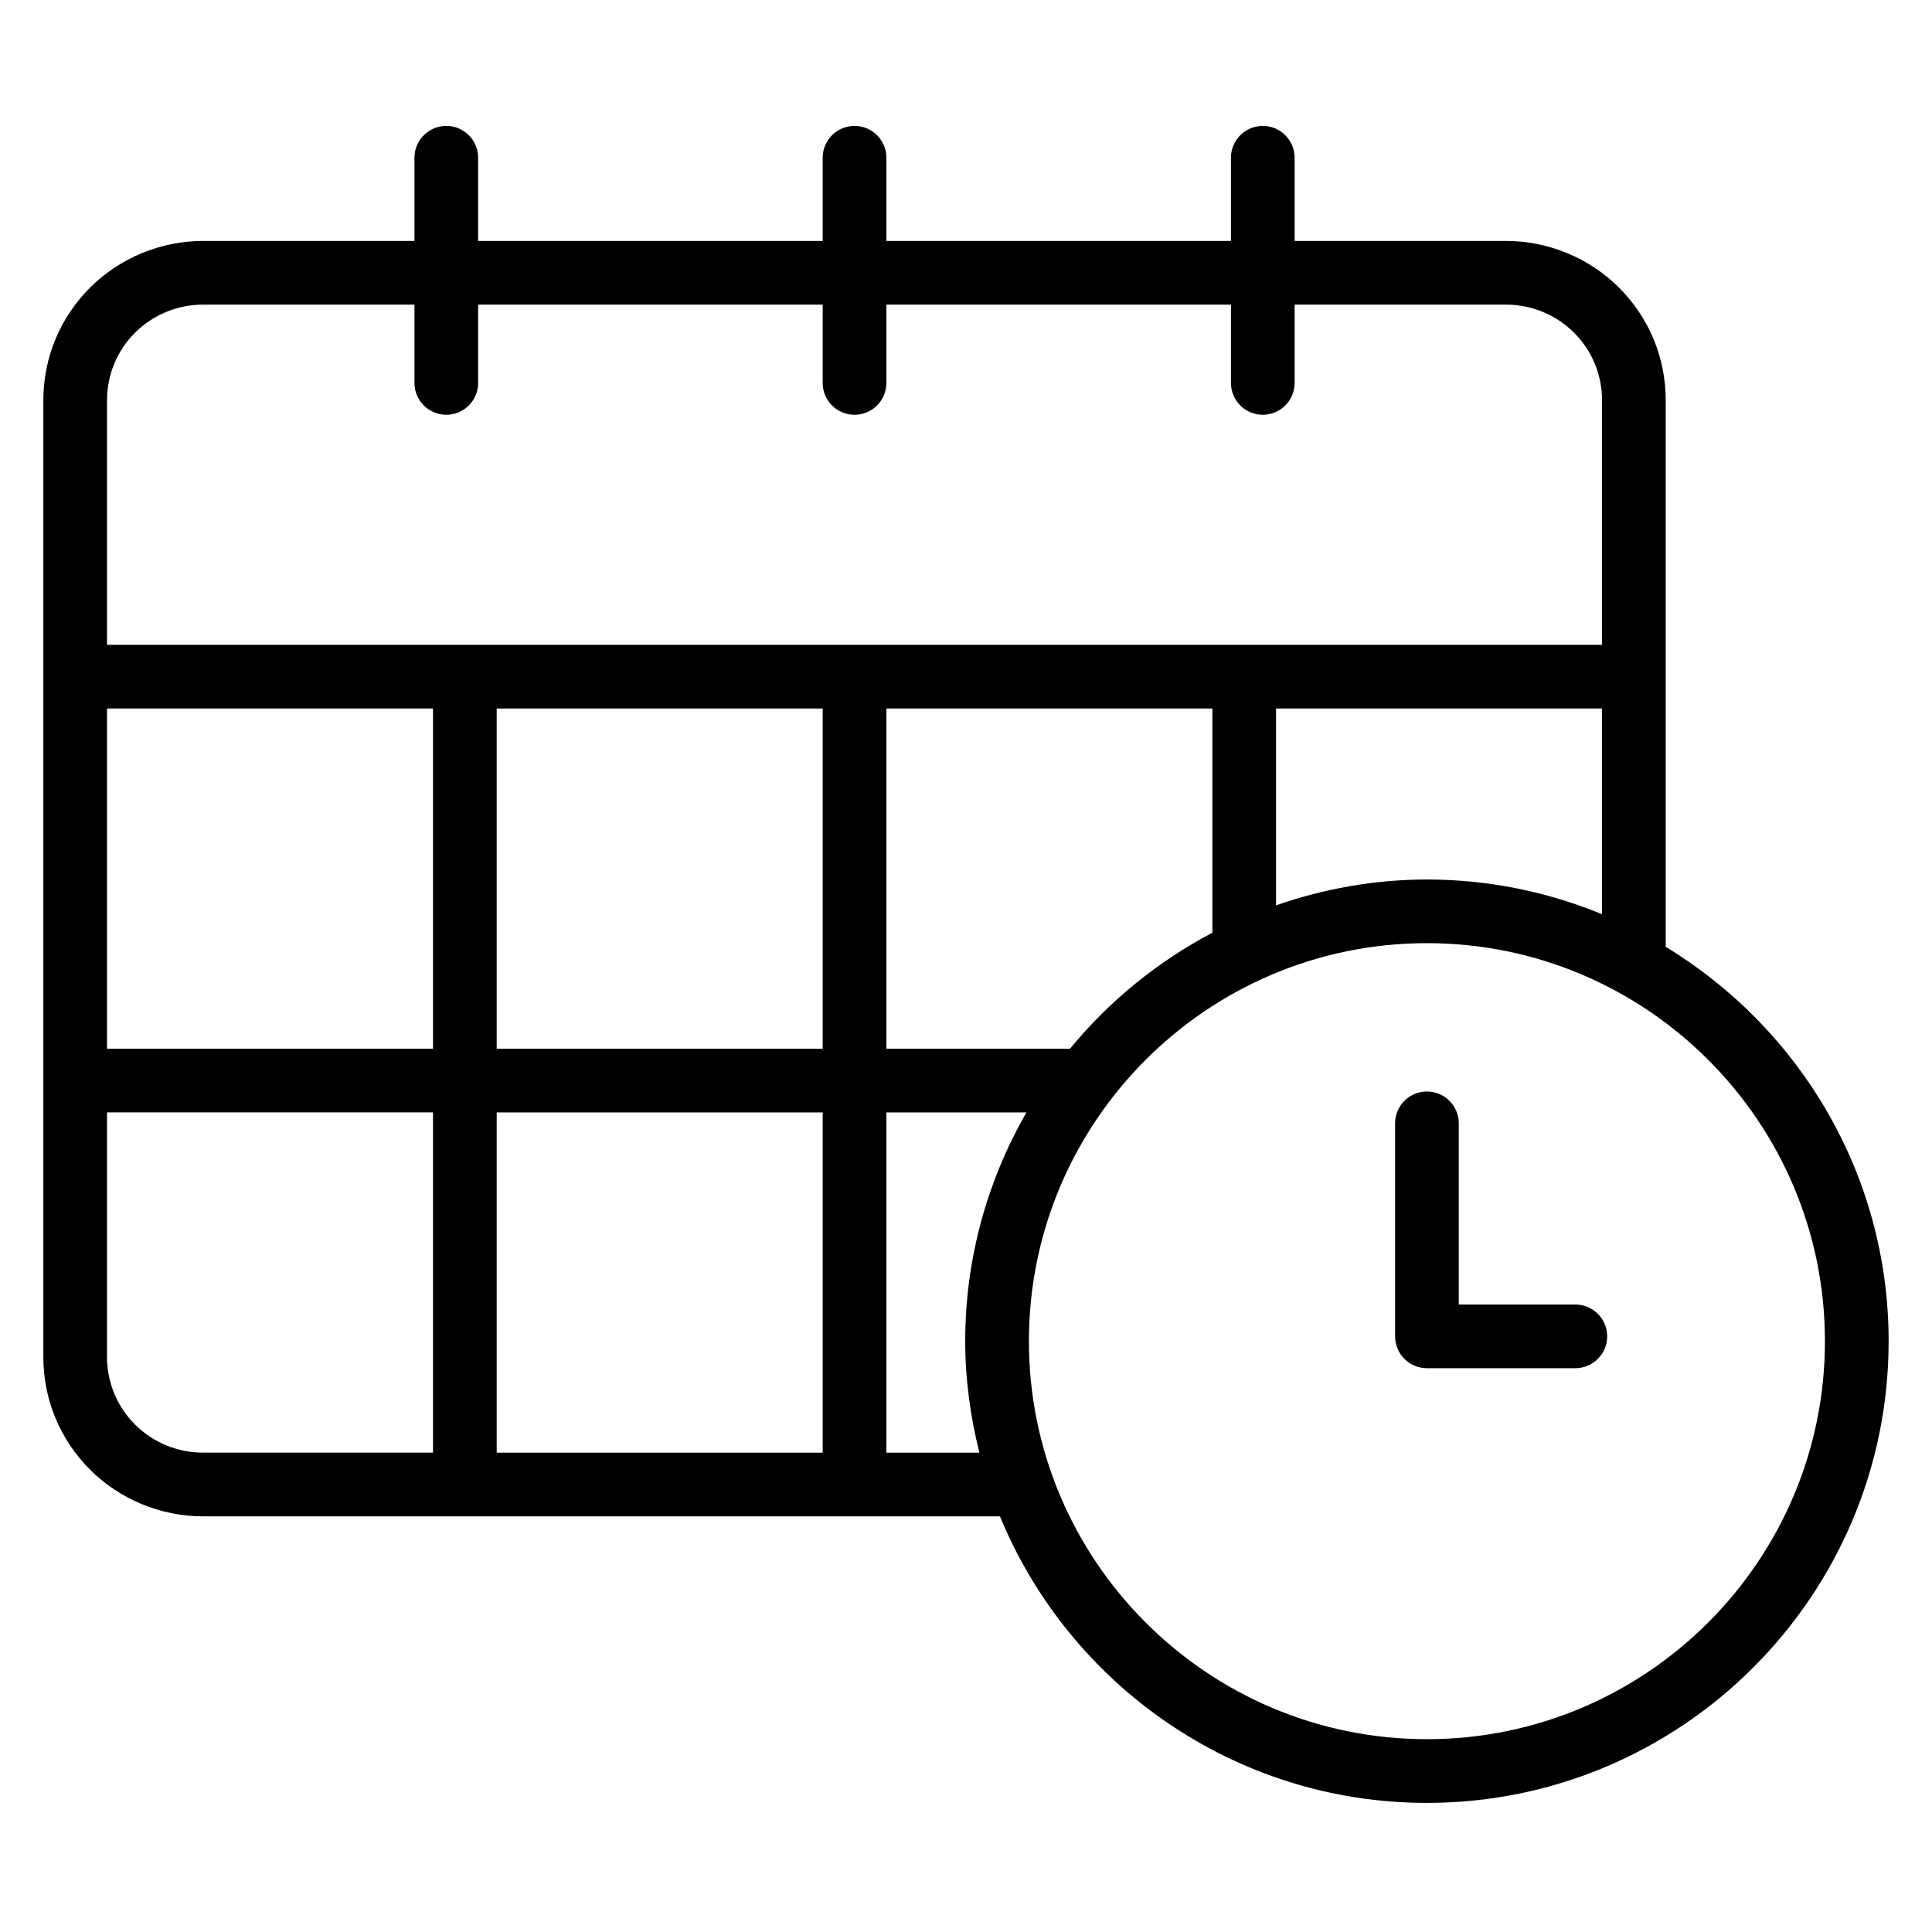 <svg xmlns="http://www.w3.org/2000/svg" xmlns:xlink="http://www.w3.org/1999/xlink" width="500" zoomAndPan="magnify" viewBox="0 0 375 375" height="500" preserveAspectRatio="xMidYMid meet" version="1.0"><defs><clipPath id="5b9b68e207"><path d="M 8.266 24 L 366.766 24 L 366.766 350 L 8.266 350 Z M 8.266 24 " clip-rule="nonzero"/></clipPath></defs><g clip-path="url(#5b9b68e207)"><path fill="#000000" d="M 323.316 183.777 L 323.316 77.707 C 323.316 69.445 320.098 61.676 314.25 55.828 C 308.492 50.07 300.52 46.77 292.371 46.77 L 251.285 46.77 L 251.285 30.617 C 251.285 27.207 248.516 24.438 245.105 24.438 C 241.691 24.438 238.926 27.207 238.926 30.617 L 238.926 46.77 L 172.047 46.77 L 172.047 30.617 C 172.047 27.207 169.277 24.438 165.863 24.438 C 162.453 24.438 159.684 27.207 159.684 30.617 L 159.684 46.77 L 92.805 46.77 L 92.805 30.617 C 92.805 27.207 90.039 24.438 86.625 24.438 C 83.215 24.438 80.445 27.207 80.445 30.617 L 80.445 46.77 L 39.359 46.77 C 31.211 46.77 23.238 50.074 17.48 55.828 C 11.633 61.676 8.414 69.445 8.414 77.707 L 8.414 263.379 C 8.414 271.645 11.633 279.41 17.48 285.258 C 23.238 291.02 31.211 294.32 39.359 294.32 L 194.09 294.32 C 207.516 326.914 239.586 349.941 276.965 349.941 C 326.379 349.941 366.582 309.738 366.582 260.328 C 366.582 227.887 349.203 199.504 323.316 183.777 Z M 276.965 170.711 C 266.699 170.711 256.871 172.535 247.68 175.723 L 247.68 137.523 L 310.957 137.523 L 310.957 177.449 C 300.461 173.129 288.996 170.711 276.965 170.711 Z M 207.688 203.559 L 172.047 203.559 L 172.047 137.523 L 235.32 137.523 L 235.32 181.039 C 224.672 186.656 215.266 194.32 207.688 203.559 Z M 96.41 203.559 L 96.41 137.523 L 159.684 137.523 L 159.684 203.559 Z M 159.684 215.922 L 159.684 281.957 L 96.41 281.957 L 96.41 215.922 Z M 20.773 137.523 L 84.047 137.523 L 84.047 203.559 L 20.773 203.559 Z M 26.219 64.566 C 29.68 61.105 34.465 59.129 39.359 59.129 L 80.445 59.129 L 80.445 74.328 C 80.445 77.738 83.215 80.508 86.625 80.508 C 90.039 80.508 92.805 77.738 92.805 74.328 L 92.805 59.129 L 159.684 59.129 L 159.684 74.328 C 159.684 77.738 162.453 80.508 165.863 80.508 C 169.277 80.508 172.047 77.738 172.047 74.328 L 172.047 59.129 L 238.926 59.129 L 238.926 74.328 C 238.926 77.738 241.691 80.508 245.105 80.508 C 248.516 80.508 251.285 77.738 251.285 74.328 L 251.285 59.129 L 292.371 59.129 C 297.266 59.129 302.051 61.113 305.512 64.566 C 309.023 68.078 310.957 72.746 310.957 77.707 L 310.957 125.16 L 20.773 125.16 L 20.773 77.707 C 20.773 72.746 22.707 68.078 26.219 64.566 Z M 26.219 276.512 C 22.707 273.004 20.773 268.336 20.773 263.375 L 20.773 215.914 L 84.047 215.914 L 84.047 281.953 L 39.359 281.953 C 34.465 281.953 29.672 279.973 26.219 276.512 Z M 172.047 281.953 L 172.047 215.922 L 199.227 215.922 C 191.711 229.027 187.348 244.164 187.348 260.328 C 187.348 267.801 188.367 275.02 190.098 281.957 L 172.047 281.957 Z M 276.965 337.574 C 234.363 337.574 199.711 302.922 199.711 260.32 C 199.711 217.719 234.363 183.066 276.965 183.066 C 319.566 183.066 354.219 217.719 354.219 260.32 C 354.219 302.922 319.566 337.574 276.965 337.574 Z M 276.965 337.574 " fill-opacity="1" fill-rule="nonzero"/></g><path fill="#000000" d="M 305.77 253.207 L 283.145 253.207 L 283.145 218.039 C 283.145 214.621 280.375 211.859 276.965 211.859 C 273.555 211.859 270.785 214.621 270.785 218.039 L 270.785 259.387 C 270.785 262.805 273.555 265.566 276.965 265.566 L 305.77 265.566 C 309.184 265.566 311.953 262.805 311.953 259.387 C 311.953 255.969 309.184 253.207 305.77 253.207 Z M 305.77 253.207 " fill-opacity="1" fill-rule="nonzero"/></svg>